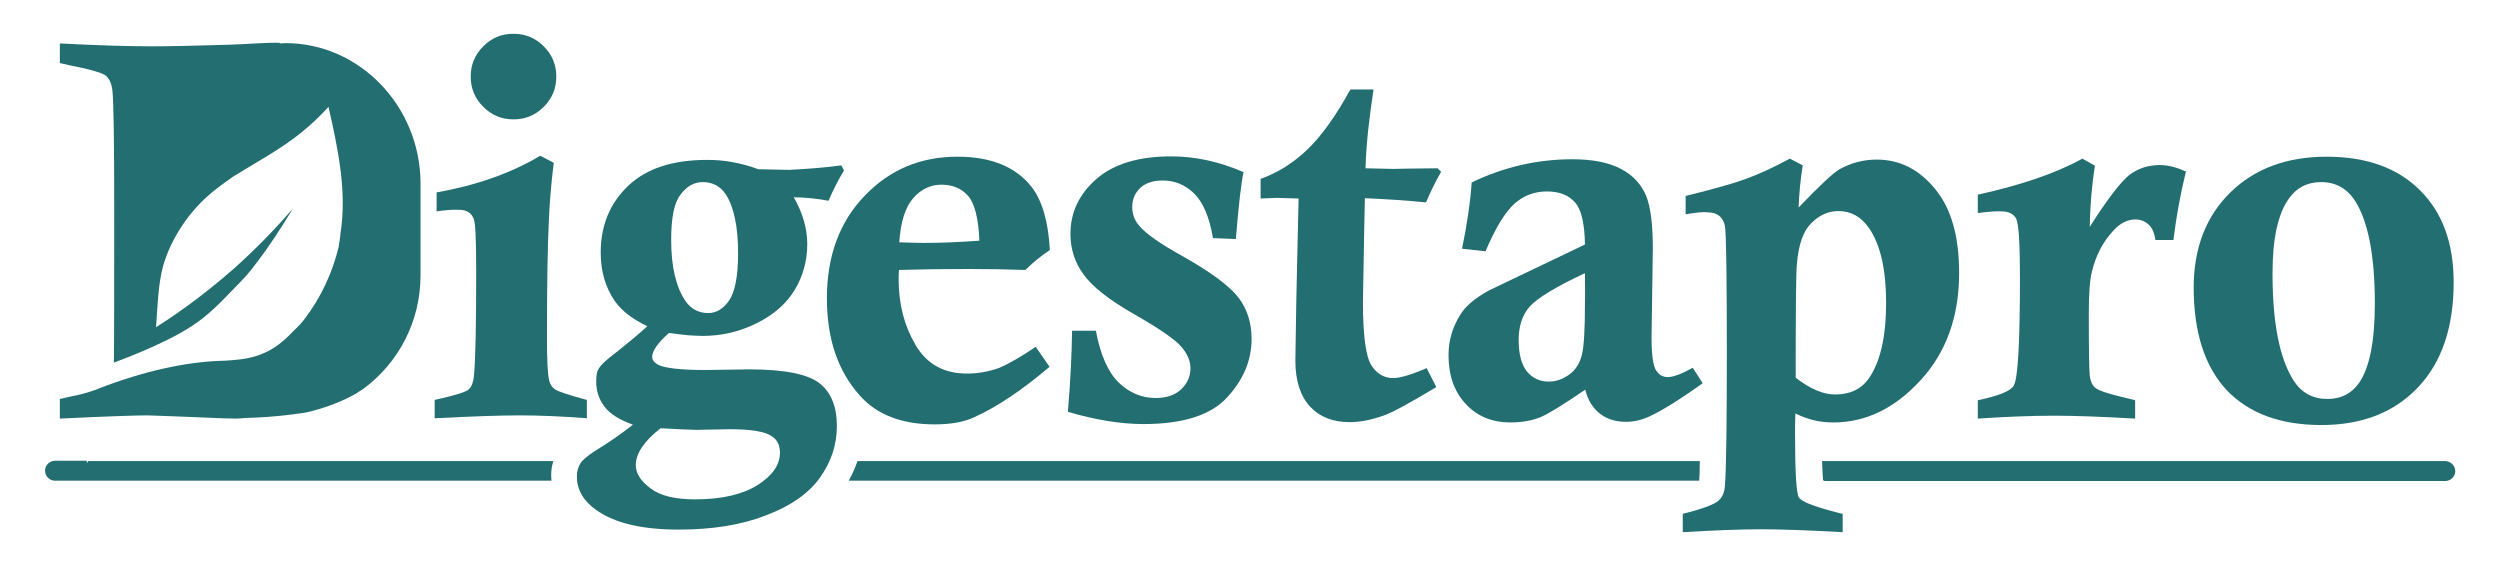 <?xml version="1.0" encoding="utf-8"?>
<!-- Generator: Adobe Illustrator 27.8.1, SVG Export Plug-In . SVG Version: 6.00 Build 0)  -->
<svg version="1.1" id="Layer_1" xmlns="http://www.w3.org/2000/svg" xmlns:xlink="http://www.w3.org/1999/xlink" x="0px" y="0px"
	 viewBox="0 0 777 175.7" style="enable-background:new 0 0 777 175.7;" xml:space="preserve">
<style type="text/css">
	.st0{fill:#236E70;}
</style>
<g>
	<g>
		<path class="st0" d="M135.7,65.7v-5.9c12.4-2.2,23.2-6,32.2-11.4l4.2,2.2c-0.8,6.6-1.3,12.5-1.5,17.7c-0.4,7.7-0.6,19.9-0.6,36.6
			c0,7,0.2,11.5,0.7,13.4c0.3,1.3,1,2.2,1.9,2.8c1,0.6,4.2,1.7,9.8,3.2v5.7c-7.6-0.6-14.6-0.9-20.9-0.9c-6,0-14.8,0.3-26.4,0.9v-5.7
			l2.1-0.5c4.8-1.1,7.7-2,8.5-2.8c0.9-0.8,1.4-2.2,1.6-4.2c0.5-5.2,0.7-15.9,0.7-32.2c0-9.4-0.2-14.9-0.7-16.4c-0.7-2-2.2-3-4.7-3
			C140.8,65.1,138.3,65.3,135.7,65.7z M159.6,10.5c3.7,0,6.8,1.3,9.4,3.9s3.9,5.7,3.9,9.4s-1.3,6.8-3.9,9.4
			c-2.6,2.6-5.7,3.9-9.4,3.9c-3.7,0-6.8-1.3-9.4-3.9c-2.6-2.6-3.9-5.7-3.9-9.4s1.3-6.8,3.9-9.4S155.8,10.5,159.6,10.5z"/>
		<path class="st0" d="M261.5,51.4l0.8,1.6c-1.8,3-3.4,6.1-4.8,9.4c-3.5-0.7-7.1-1-10.8-1.1c2.8,4.9,4.2,9.8,4.2,14.5
			c0,5.2-1.3,10-3.9,14.3c-2.6,4.3-6.6,7.8-11.9,10.4c-5.3,2.6-10.8,3.9-16.7,3.9c-1.3,0-2.8-0.1-4.5-0.2c-1.8-0.2-3.8-0.4-6-0.7
			c-3.5,3.1-5.2,5.6-5.2,7.4c0,1,0.6,1.8,1.9,2.5c2,1,6.9,1.6,14.6,1.6l13.6-0.2c11.1,0,18.4,1.5,22,4.4c3.6,2.9,5.3,7.3,5.3,13.2
			c0,5.9-1.8,11.2-5.3,16.1c-3.5,4.9-9.1,8.8-16.8,11.7c-7.7,3-16.7,4.4-27.1,4.4c-11.3,0-19.9-2-25.6-6.1c-4-2.8-6-6.3-6-10.4
			c0-1.6,0.4-3,1.1-4.1c0.7-1.1,2.2-2.3,4.3-3.7c4.6-2.8,8.6-5.6,12-8.3c-4.1-1.5-7.1-3.3-8.8-5.6c-1.7-2.2-2.6-4.8-2.6-7.8
			c0-1.8,0.2-3.1,0.7-3.9c0.5-0.9,1.5-1.9,3-3.2c5.6-4.4,9.7-7.8,12.2-10.1c-4.6-2.2-8-4.8-10.1-7.8c-2.9-4.2-4.4-9.2-4.4-15.1
			c0-8.5,2.9-15.4,8.6-20.8s13.9-8,24.5-8c2.6,0,5.3,0.2,7.9,0.7c2.7,0.5,5.3,1.2,8,2.2c6.1,0.1,9.3,0.2,9.6,0.2
			C251,52.5,256.3,52.1,261.5,51.4z M205.3,133.1c-5.1,4-7.7,7.8-7.7,11.5c0,2.5,1.5,4.9,4.6,7.2c3,2.3,7.7,3.4,13.8,3.4
			c8.3,0,14.7-1.5,19.4-4.4c4.7-3,7-6.3,7-10.1c0-2.3-0.8-4-2.5-5.1c-2.1-1.5-6.5-2.2-13.2-2.2l-10.2,0.2
			C214.7,133.6,211,133.4,205.3,133.1z M208.6,74.6c0,8.3,1.5,14.6,4.4,18.9c1.7,2.5,4.1,3.8,7.1,3.8c2.5,0,4.7-1.3,6.5-3.9
			c1.8-2.6,2.8-7.5,2.8-14.6c0-8.4-1.3-14.6-3.9-18.5c-1.7-2.5-4.1-3.7-7.1-3.7c-2.7,0-5,1.3-6.9,3.9
			C209.5,63,208.6,67.8,208.6,74.6z"/>
		<path class="st0" d="M321.9,107.8l4.3,6.2c-8.6,7.3-16.5,12.6-23.7,15.8c-3.1,1.4-7.1,2.1-12,2.1c-10.2,0-18-3-23.3-9
			c-6.8-7.6-10.2-17.6-10.2-30.2c0-13.1,3.9-23.7,11.7-31.8c7.8-8.2,17.4-12.2,28.9-12.2c10.5,0,18.2,3.2,23.1,9.5
			c3.2,4.2,5.1,10.6,5.6,19.5c-2.7,1.8-5.3,3.9-7.6,6.2c-5.8-0.2-11.6-0.3-17.6-0.3c-7.8,0-15,0.1-21.7,0.3c-0.1,1.2-0.1,2.2-0.1,3
			c0,7.7,1.8,14.5,5.3,20.4c3.5,5.9,8.8,8.8,15.9,8.8c3.5,0,6.7-0.6,9.9-1.7C313.5,113.1,317.3,110.9,321.9,107.8z M279.5,75.3
			c3.1,0.1,5.6,0.2,7.6,0.2c4.7,0,10.5-0.2,17.3-0.7c-0.3-7-1.5-11.6-3.5-13.9c-2-2.3-4.8-3.5-8.3-3.5c-3.4,0-6.3,1.4-8.7,4.1
			C281.4,64.3,279.9,68.9,279.5,75.3z"/>
		<path class="st0" d="M333.2,102.8h7.4c1.4,7.5,3.8,12.9,7.1,16.1c3.3,3.2,7.2,4.8,11.5,4.8c3.3,0,6-0.9,7.9-2.7
			c1.9-1.8,2.9-4,2.9-6.5c0-2.4-1-4.6-2.9-6.8c-1.9-2.2-6.8-5.6-14.7-10.1c-7.9-4.5-13.1-8.7-15.7-12.4c-2.7-3.7-4-7.9-4-12.5
			c0-6.7,2.7-12.4,8.1-17.1c5.4-4.7,13.2-7,23.3-7c7.3,0,14.8,1.6,22.4,4.9c-0.7,3-1.5,10-2.4,20.8l-7.1-0.3
			c-1.1-6.5-3.1-11.2-5.9-13.9c-2.8-2.7-6-4-9.7-4c-3,0-5.4,0.8-7,2.3c-1.7,1.6-2.5,3.6-2.5,6c0,2.1,0.7,4.1,2.2,5.8
			c2,2.4,6.5,5.6,13.6,9.5c8.8,5,14.6,9.3,17.3,12.9c2.7,3.6,4,7.9,4,12.7c0,6.6-2.5,12.7-7.6,18.2c-5,5.5-13.7,8.3-26,8.3
			c-7.1,0-15-1.3-23.5-3.8C332.7,118.6,333.1,110.1,333.2,102.8z"/>
		<path class="st0" d="M446.8,52.3l1.1,1.1c-1.8,3.1-3.3,6.2-4.7,9.5c-5.9-0.6-12.2-1-19-1.3l-0.2,9.8l-0.2,11.2l-0.2,11.2
			c0,10.4,0.9,17,2.6,19.7c1.7,2.7,4,4,6.8,4c2.1,0,5.6-1,10.4-3.1l3,5.9c-8.3,5-13.8,8-16.5,8.9c-3.7,1.3-7.2,2-10.5,2
			c-5.1,0-9.2-1.6-12.2-4.8c-3-3.2-4.6-8-4.6-14.3l0.3-19l0.7-31.4l-6.7-0.2c-0.6,0-2.3,0.1-5.1,0.2v-6.1c5.3-1.9,10.1-4.9,14.5-9.1
			c4.4-4.2,8.9-10.5,13.4-18.7h7.2c-1.4,9.1-2.3,17.3-2.5,24.5c4.8,0.1,7.7,0.2,8.7,0.2C435,52.4,439.6,52.4,446.8,52.3z"/>
		<path class="st0" d="M461.7,78.1l-7.3-0.8c1.6-7.7,2.6-14.6,3-20.6c10-4.8,20.4-7.2,31.3-7.2c6.3,0,11.3,1,15.1,3
			c3.8,2,6.3,4.8,7.8,8.3c1.4,3.5,2.1,8.9,2.1,16.3l-0.4,27.9c0,5.3,0.5,8.7,1.4,10.1c0.9,1.4,2.1,2.1,3.6,2.1c1.8,0,4.4-1,7.8-2.9
			l3.1,4.8c-7.4,5.3-13,8.7-16.5,10.3c-2.6,1.2-5,1.7-7.4,1.7c-3.1,0-5.8-0.8-8-2.5c-2.2-1.7-3.8-4.2-4.6-7.5
			c-6.6,4.5-11.2,7.4-13.8,8.5c-2.6,1.1-5.8,1.7-9.5,1.7c-5.6,0-10.3-1.9-13.8-5.7c-3.6-3.8-5.4-8.9-5.4-15.2
			c0-4.5,1.2-8.6,3.6-12.5c1.6-2.7,4.7-5.3,9.1-7.7L492.6,76c-0.1-6.5-1.1-10.9-3.1-13.1c-1.9-2.2-4.8-3.4-8.7-3.4
			c-3.9,0-7.3,1.3-10.1,3.8C467.8,65.9,464.8,70.8,461.7,78.1z M492.6,84.9c-9,4.2-14.7,7.7-17.1,10.3c-2.4,2.7-3.5,6.2-3.5,10.5
			c0,4.4,0.9,7.7,2.6,9.8c1.8,2.1,4,3.1,6.8,3.1c2.1,0,4.2-0.7,6.2-2.1c2-1.4,3.3-3.4,4-6c0.7-2.6,1-8.1,1-16.4
			C492.7,92.1,492.6,89.1,492.6,84.9z"/>
		<path class="st0" d="M523.9,66.6v-5.7c8.9-2.2,15.3-4,19-5.4c3.8-1.4,8.2-3.4,13.4-6.2l4,2.1c-0.7,4.2-1.1,8.5-1.3,13.1
			c6.6-6.9,10.9-10.9,12.9-12c3.5-1.9,7.3-2.9,11.4-2.9c7.1,0,13.1,3,18.1,9.1c5,6,7.5,14.7,7.5,26.1c0,13.6-4,24.7-12,33.4
			c-8,8.7-17,13.1-27.1,13.1c-2.1,0-4.1-0.2-6.1-0.7s-3.9-1.2-5.7-2.1c-0.1,2.7-0.1,4.7-0.1,6.2c0,12,0.4,18.7,1.2,19.9
			c0.8,1.3,4.4,2.7,10.8,4.4c0.6,0.2,1.5,0.4,2.8,0.7v5.7c-10.9-0.6-19.4-0.9-25.3-0.9c-6.1,0-14.3,0.3-24.4,0.9v-5.7
			c6.1-1.5,9.7-2.9,11-4c1.3-1.1,2-2.7,2.1-4.7c0.4-4.4,0.6-18.2,0.6-41.3c0-24.4-0.2-37.6-0.6-39.5c-0.6-2.8-2.4-4.2-5.4-4.2
			C529.2,65.8,526.9,66.1,523.9,66.6z M558.1,117.4c2.2,1.7,4.3,3,6.4,3.9c2.1,0.9,4,1.3,5.9,1.3c4.5,0,8-1.6,10.3-4.8
			c3.7-5.2,5.5-13.1,5.5-23.8c0-10.3-1.8-18-5.3-23.1c-2.5-3.6-5.7-5.3-9.5-5.3c-3.2,0-6,1.3-8.5,3.8s-3.9,6.7-4.4,12.4
			C558.2,83.9,558.1,95.8,558.1,117.4z"/>
		<path class="st0" d="M614.7,66.2v-5.7c13.6-3,24.4-6.7,32.5-11.2l3.9,2.2c-0.9,5.7-1.5,12.1-1.6,19c5.6-8.8,9.7-14.1,12.4-16.2
			c2.7-2,5.8-3,9.4-3c2.5,0,5.2,0.7,8.1,2c-1.7,6.8-3,13.9-3.9,21.3h-5.6c-0.3-2.2-1-3.8-2.1-4.8c-1.1-1-2.5-1.6-4.1-1.6
			c-2.4,0-4.7,1.1-6.8,3.4c-3.2,3.4-5.5,7.7-6.7,12.7c-0.7,2.6-1,7-1,13.3c0,11.1,0.1,17.5,0.3,19.2c0.2,1.7,0.8,3,1.8,3.8
			c1,0.8,4,1.8,9.1,3c0.7,0.2,1.8,0.4,3.2,0.8v5.7c-10.4-0.6-18.8-0.9-25.2-0.9c-6.9,0-14.8,0.3-23.7,0.9v-5.7
			c6.6-1.4,10.3-2.9,11.2-4.6c1.3-2.3,1.9-13.6,1.9-33.7c0-10.7-0.4-16.7-1.2-18.2c-0.8-1.4-2.3-2.2-4.4-2.2
			C620.4,65.6,618,65.8,614.7,66.2z"/>
		<path class="st0" d="M681.8,89.3c0-12.1,3.8-22,11.3-29.4s17.5-11.2,30-11.2c12.4,0,22.1,3.5,29,10.4c7,6.9,10.5,16.5,10.5,28.6
			c0,14-3.7,24.9-11.1,32.7c-7.4,7.8-17.4,11.7-30,11.7c-12.7,0-22.5-3.6-29.4-10.8C685.2,113.9,681.8,103.3,681.8,89.3z M706.3,85
			c0,15.4,2.2,26.4,6.5,33.2c2.5,3.9,6,5.8,10.6,5.8c4.2,0,7.5-1.7,9.8-5c3.3-4.8,4.9-13,4.9-24.7c0-14.9-2.1-25.5-6.1-31.8
			c-2.5-3.9-6-5.9-10.6-5.9c-4.3,0-7.6,1.7-10,5.1C708,66.4,706.3,74.1,706.3,85z"/>
		<path class="st0" d="M88.7,13.4c-0.5,0-1.1,0.1-1.6,0.1c-0.1-0.1-0.2-0.1-0.2-0.2c-4.4-0.1-9.6,0.4-15.7,0.6
			c-10.2,0.3-18.2,0.5-23.9,0.5c-7.6,0-17.1-0.3-28.7-0.9v6.1l3.1,0.7c6.6,1.3,10.3,2.4,11.3,3.3c1,0.9,1.6,2.3,1.9,4.2
			c0.4,2.8,0.6,15.2,0.6,37.3c0,14.6,0,39.3-0.1,47.6c0.1-0.1,15-5.3,24.3-11.4c4.9-3.2,8.8-7.2,13-11.6c2.5-2.5,4.9-5,7.1-8.1
			c4.1-5.3,7.7-11,11.2-16.7c-5.6,6.4-11.6,12.6-18.1,18.4c-7.5,6.6-15.7,12.9-24.4,18.4c0.5-6.6,0.6-13.3,2.3-19.4
			c2.3-7.7,7.1-15.1,12.8-20.5c3-2.8,6-4.9,9-7c6.9-4.3,14.3-8.2,20.8-13.4c3.1-2.5,6.1-5.3,8.7-8.2c3,13.2,5.8,26.5,3.7,39.5
			c0,1.3-0.4,2.5-0.5,3.9c-2,8.3-5.6,16-10.9,22.9c-1.2,1.6-2.9,3-4.2,4.4c-3.1,3.2-6.4,5.4-10.4,6.7c-3.1,1-6.4,1.3-9.8,1.5
			c-10.2,0.2-22.3,2.4-36.8,7.7c-1.5,0.5-5,2.3-11.5,3.5l-3.1,0.7v6.1c14.6-0.7,23.6-1,27.1-1c1,0,5.5,0.2,13.7,0.5
			c8.1,0.4,12.7,0.5,13.9,0.5c1.1,0,2-0.1,3-0.2c9.6-0.2,17.5-1.5,18.8-1.7c5.3-1.2,10.2-3,14.7-5.4c0.1,0,0.1-0.1,0.2-0.1
			c1.1-0.6,2-1.3,3-1.9c10.7-7.9,17.7-20.7,17.7-35.2V56.7C130.5,32.9,111.7,13.4,88.7,13.4z"/>
	</g>
	<g>
		<path class="st0" d="M759.9,143.3H566.3c0.1,2.8,0.2,4.7,0.3,6c0.1,0,0.3,0.1,0.5,0.2h192.9c1.7,0,3.1-1.4,3.1-3.1
			S761.6,143.3,759.9,143.3z"/>
		<path class="st0" d="M172,143.3H27.4L27,144l0-0.8h-9.9c-1.7,0-3.1,1.4-3.1,3.1s1.4,3.1,3.1,3.1h154.3c0-0.5-0.1-1-0.1-1.5
			C171.3,146.2,171.5,144.7,172,143.3z"/>
		<path class="st0" d="M266.5,143.3c-0.7,2.1-1.6,4.1-2.7,6.1h264.3c0.1-1.2,0.2-3.2,0.2-6.1H266.5z"/>
	</g>
</g>
</svg>
